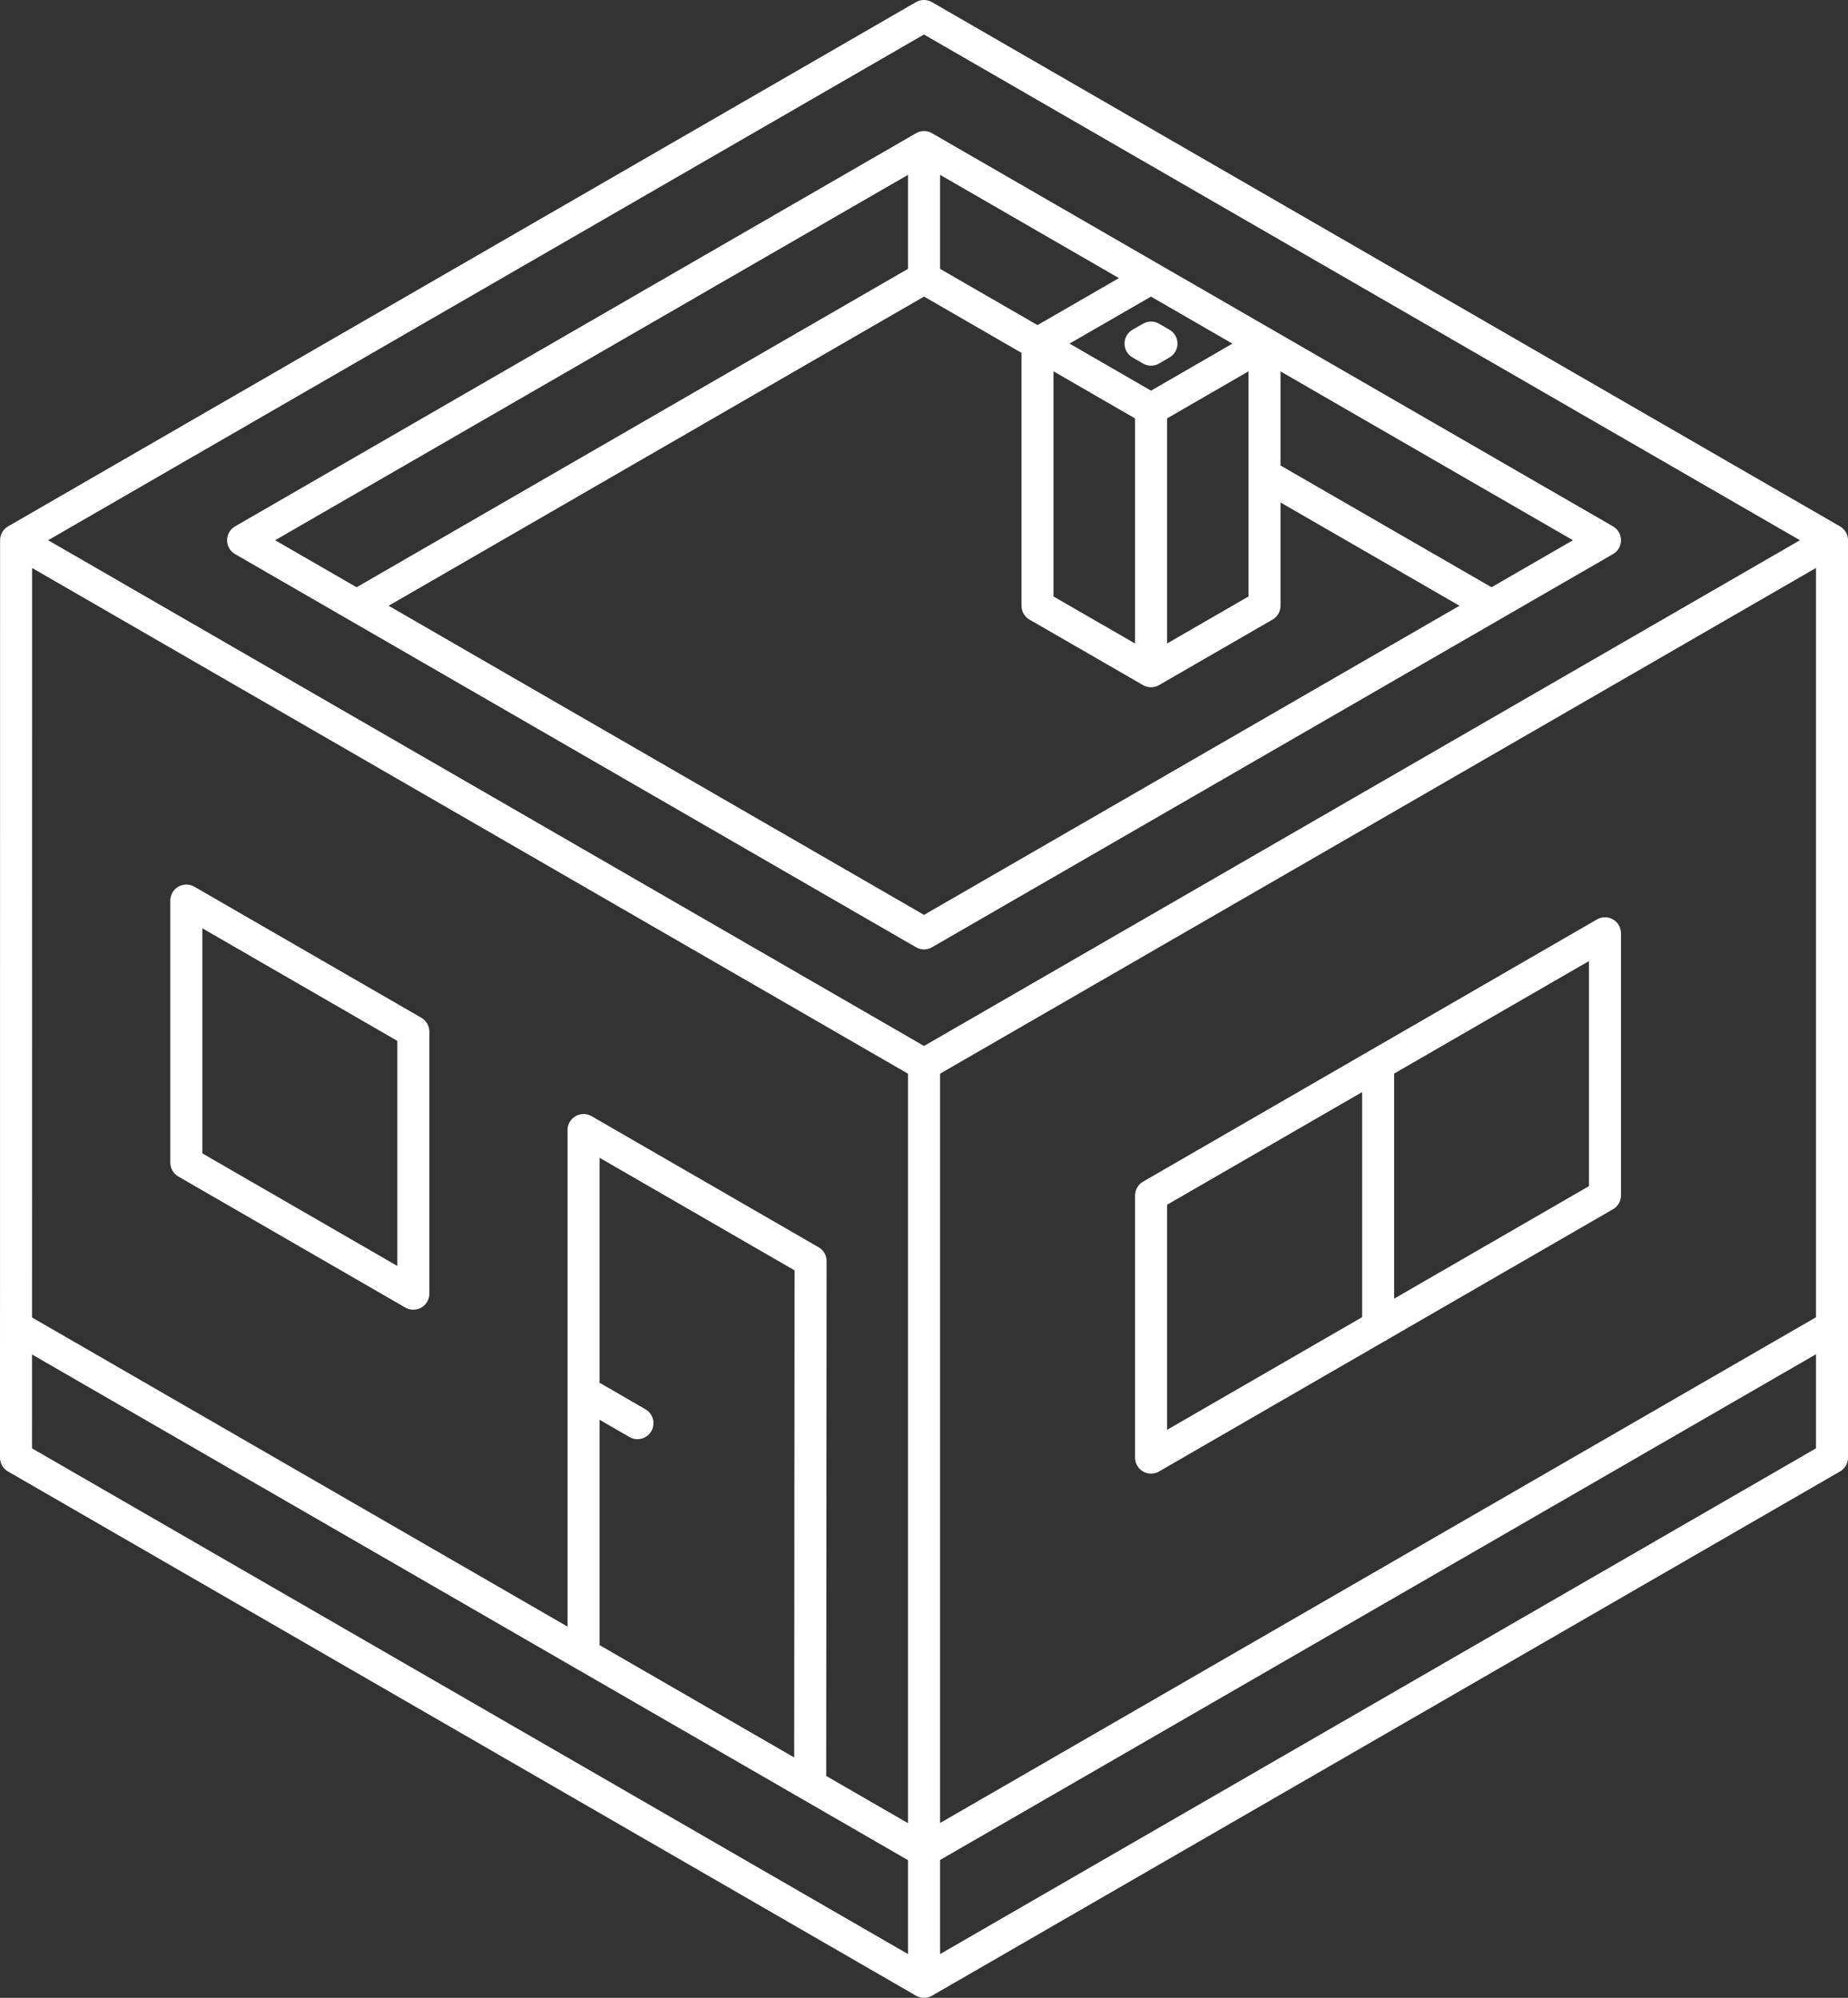 <svg xmlns="http://www.w3.org/2000/svg" viewBox="0 0 230.79 249.51"><rect x="0" y="0" width="230.79" height="249.51" fill="#333333" stroke="none"/><defs><style>.cls-1{fill:none;stroke:#fff;stroke-linecap:round;stroke-linejoin:round;stroke-width:4px}</style></defs><g id="Livello_2" data-name="Livello 2"><g id="Casa_chiavi_in_mano" data-name="Casa chiavi in mano"><path class="cls-1" d="M2.01 67.47 115.39 2M2 182.04l113.4 65.47M115.39 2l113.4 65.47M2.01 165.7l113.3 65.41M228.79 182.04V67.47M115.4 231.14l113.39-65.47M115.4 247.51l113.39-65.47M228.79 67.47 115.4 132.94M30.36 67.47l85.04-49.1M2 182.04l.01-114.57M115.4 132.94 2.01 67.47M115.4 247.51V132.94M115.4 116.57l-85.04-49.1M200.44 67.47l-85.04-49.1M115.4 116.57l85.04-49.1M115.4 18.37v16.36M44.54 75.65l70.86-40.92M143.75 83.83l14.17-8.18M157.92 42.91v32.74M143.75 51.1v32.73M129.57 75.65l14.18 8.18M129.57 42.91v32.74M143.75 34.73l-14.18 8.18M143.75 51.1l-14.18-8.19M157.92 42.91l-14.17 8.19M115.4 34.73l28.35 16.37M157.92 59.29l28.35 16.36M143.75 42.16l-1.31.75M145.05 42.91l-1.3-.75M143.75 43.67l-1.31-.76M145.05 42.91l-1.3.76M101.18 222.95l.05-65.45M72.88 141.13l28.35 16.37M72.88 206.61v-65.48M23.27 112.47v32.73M51.62 128.84l-28.35-16.37M51.62 161.57 23.27 145.2M51.62 128.84v32.73M143.75 182.04v-32.73M200.44 149.29v-32.73M143.75 149.31l56.69-32.75M143.75 182.04l56.69-32.75M172.11 165.68v-32.73M72.89 173.85l6.72 3.89"/></g></g></svg>